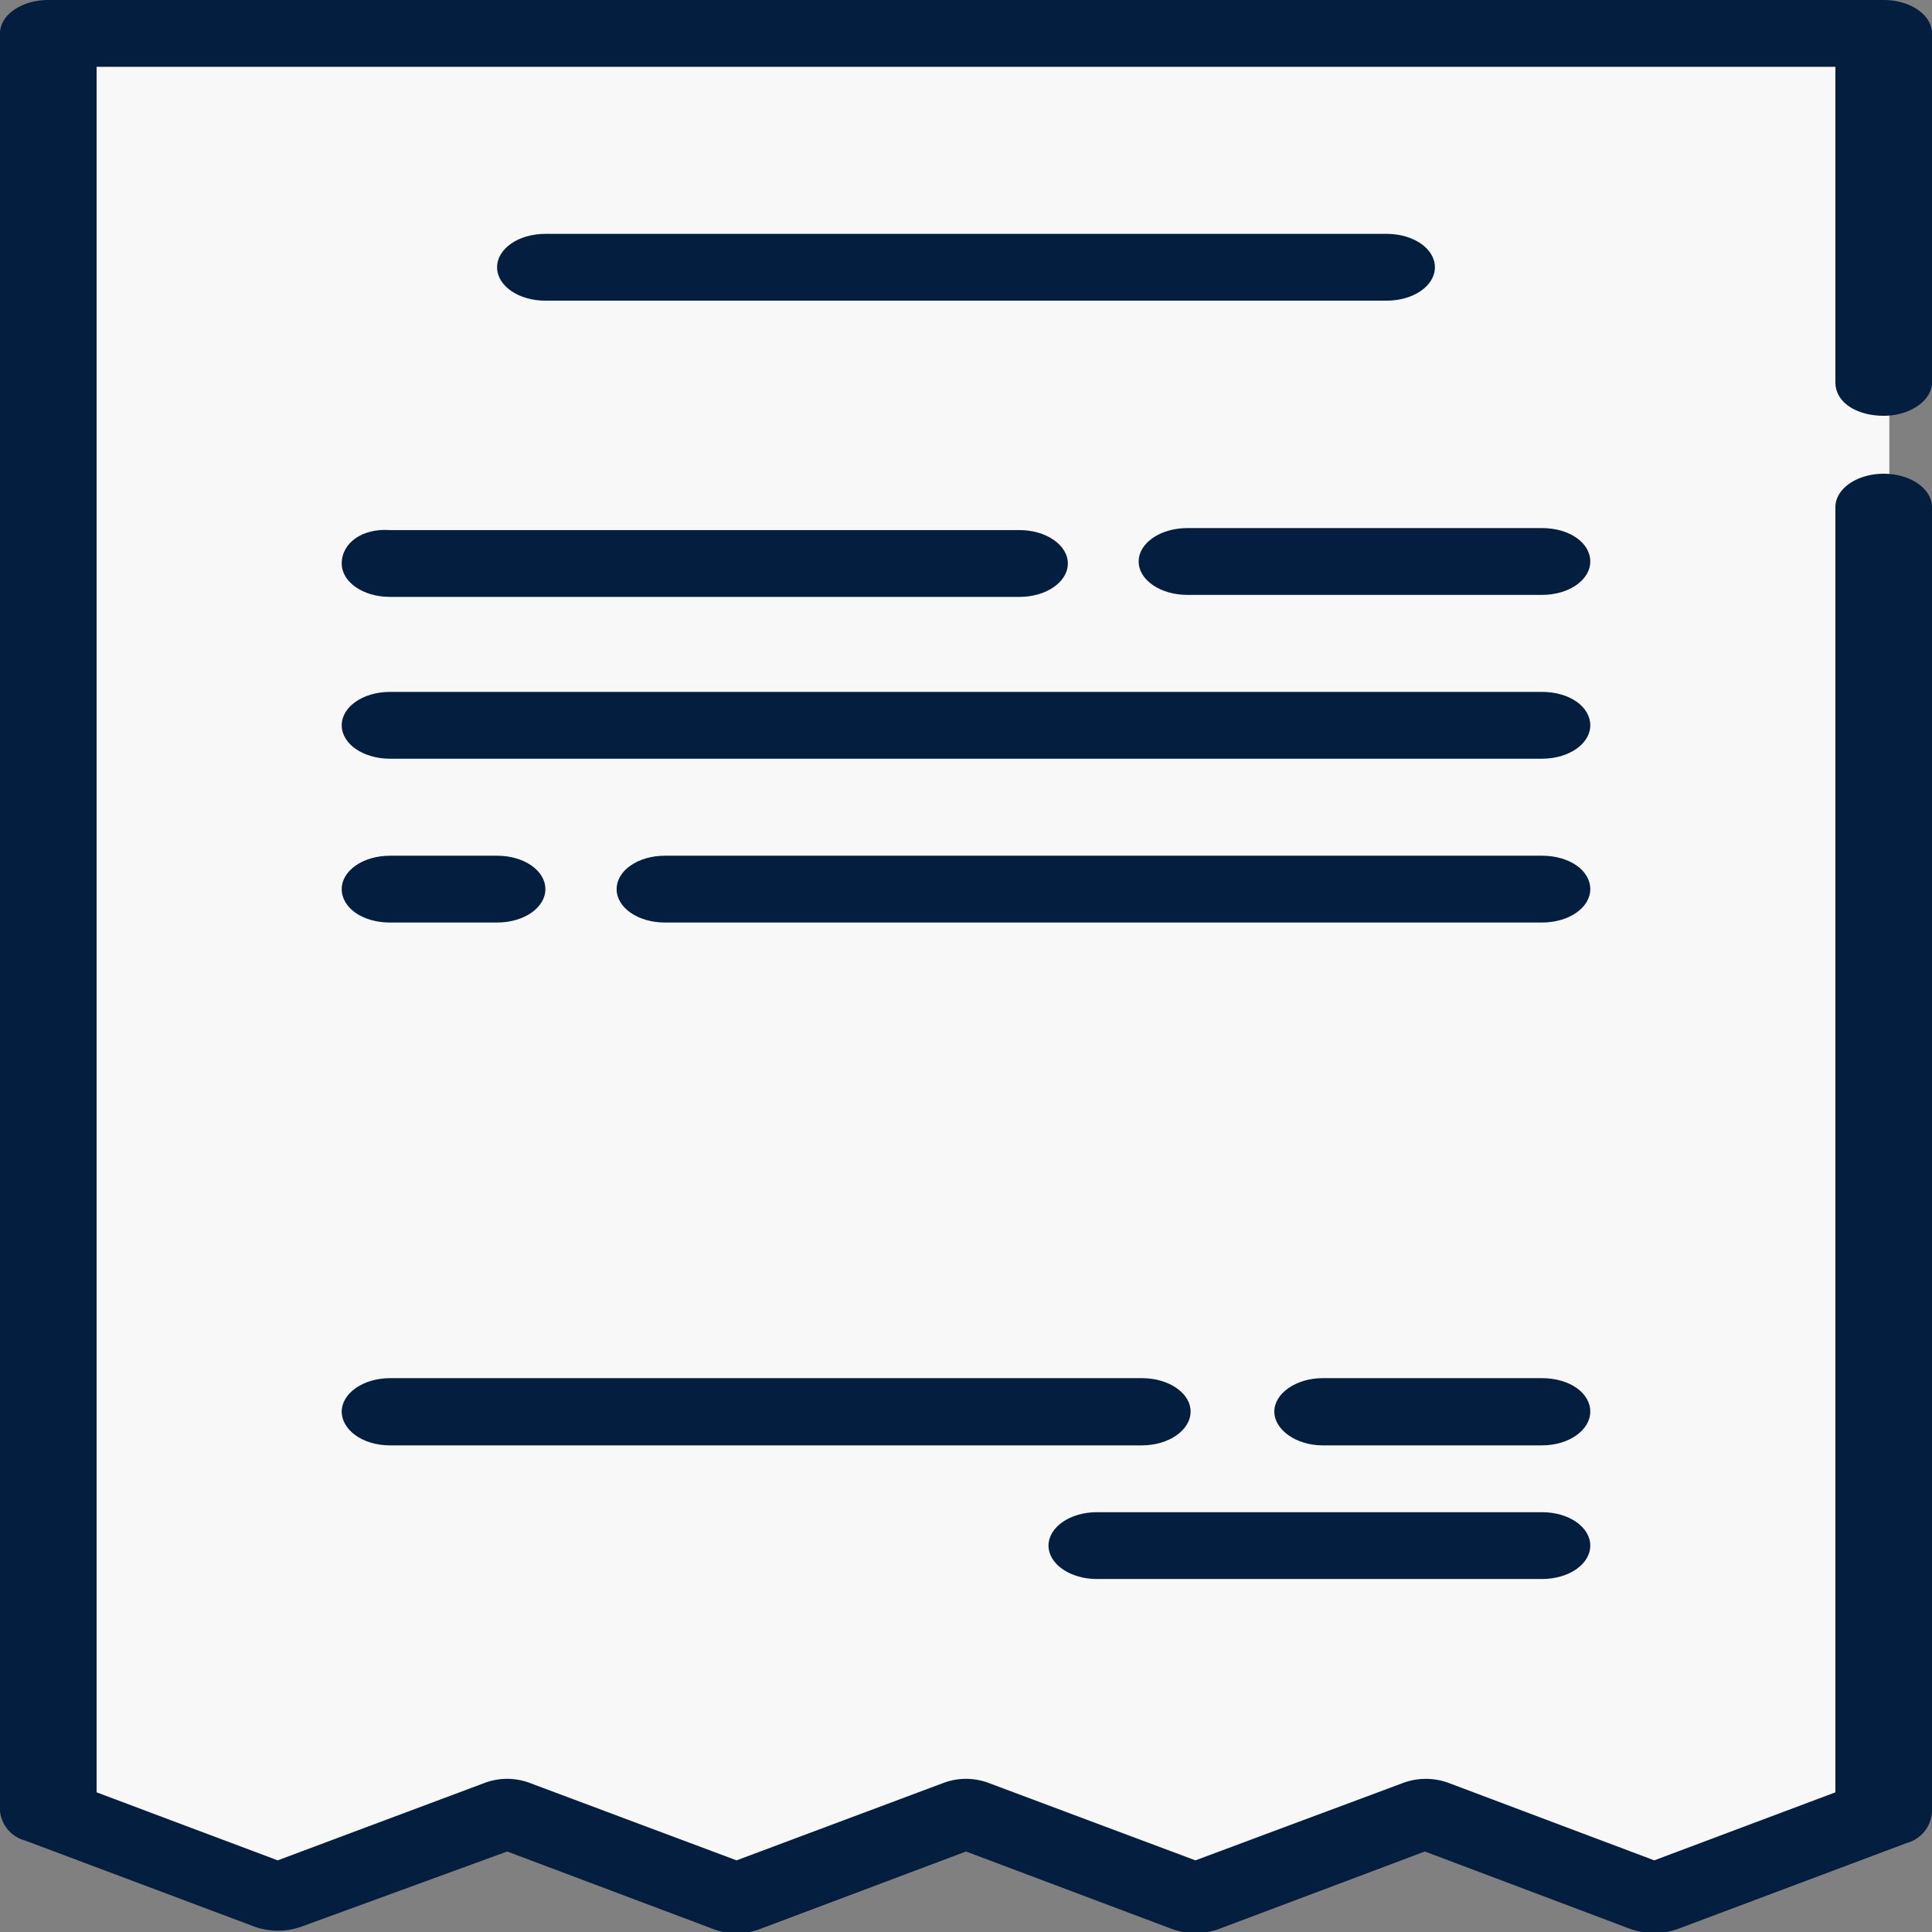 <svg xmlns="http://www.w3.org/2000/svg" viewBox="0 0 48 48"><rect x="0" y="0" width="48" height="48" fill="#808080" stroke="none"/><defs><style>.cls-1{fill:#f8f8f8;}.cls-2{fill:#041e3f;}</style></defs><g id="Layer_2" data-name="Layer 2"><g id="Layer_1-2" data-name="Layer 1"><polygon class="cls-1" points="46.94 45.04 41.23 47.18 35.53 45.04 29.84 47.18 24.14 45.04 18.44 47.18 12.74 45.04 7.04 47.18 1.34 45.04 1.34 0.84 46.94 0.84 46.94 45.04"/><path class="cls-2" d="M46.8,10.33c.66,0,1.2-.38,1.2-.83V.83C48,.37,47.46,0,46.8,0H1.2C.54,0,0,.37,0,.83V45a.85.85,0,0,0,.63.73l5.7,2.14a1.74,1.74,0,0,0,1.15,0L12.6,46l5.13,1.93a1.56,1.56,0,0,0,.57.1,1.52,1.52,0,0,0,.57-.1L24,46l5.13,1.93a1.71,1.71,0,0,0,1.14,0L35.4,46l5.12,1.93a1.74,1.74,0,0,0,1.15,0l5.7-2.14A.85.85,0,0,0,48,45V12.6c0-.46-.54-.83-1.2-.83s-1.2.37-1.2.83V44.53l-4.5,1.69L36,44.3a1.63,1.63,0,0,0-1.15,0L29.7,46.22,24.57,44.3a1.6,1.6,0,0,0-1.14,0L18.3,46.22,13.17,44.3a1.6,1.6,0,0,0-1.14,0L6.9,46.22,2.4,44.53V1.66H45.6V9.5C45.6,10,46.13,10.33,46.8,10.33Z"/><path class="cls-2" d="M34.45,7.47c.67,0,1.2-.37,1.2-.83s-.53-.83-1.2-.83H13.55c-.67,0-1.2.37-1.2.83s.53.83,1.2.83Z"/><path class="cls-2" d="M38.31,13.12H29.5c-.67,0-1.21.37-1.21.83s.54.83,1.21.83h8.81c.67,0,1.2-.37,1.2-.83S39,13.12,38.31,13.12Z"/><path class="cls-2" d="M8.49,14c0,.46.53.83,1.2.83H25.33c.66,0,1.2-.37,1.2-.83s-.54-.83-1.2-.83H9.69C9,13.12,8.49,13.49,8.49,14Z"/><path class="cls-2" d="M38.31,21.26H16.52c-.67,0-1.2.37-1.2.83s.53.83,1.2.83H38.31c.67,0,1.2-.37,1.2-.83S39,21.26,38.31,21.26Z"/><path class="cls-2" d="M9.69,22.92h2.66c.67,0,1.2-.37,1.2-.83s-.53-.83-1.2-.83H9.69c-.67,0-1.2.37-1.2.83S9,22.92,9.69,22.92Z"/><path class="cls-2" d="M38.31,17.19H9.69c-.67,0-1.2.37-1.2.83s.53.83,1.2.83H38.31c.67,0,1.2-.37,1.2-.83S39,17.19,38.31,17.19Z"/><path class="cls-2" d="M38.31,34.24H32.86c-.66,0-1.2.38-1.2.83s.54.84,1.2.84h5.45c.67,0,1.2-.38,1.2-.84S39,34.24,38.31,34.24Z"/><path class="cls-2" d="M27.25,39.23H38.31c.67,0,1.2-.37,1.2-.83s-.53-.83-1.2-.83H27.25c-.66,0-1.2.37-1.2.83S26.59,39.23,27.25,39.23Z"/><path class="cls-2" d="M9.69,35.91H28.37c.67,0,1.21-.38,1.21-.84s-.54-.83-1.21-.83H9.69c-.67,0-1.2.38-1.2.83S9,35.91,9.69,35.91Z"/></g></g></svg>